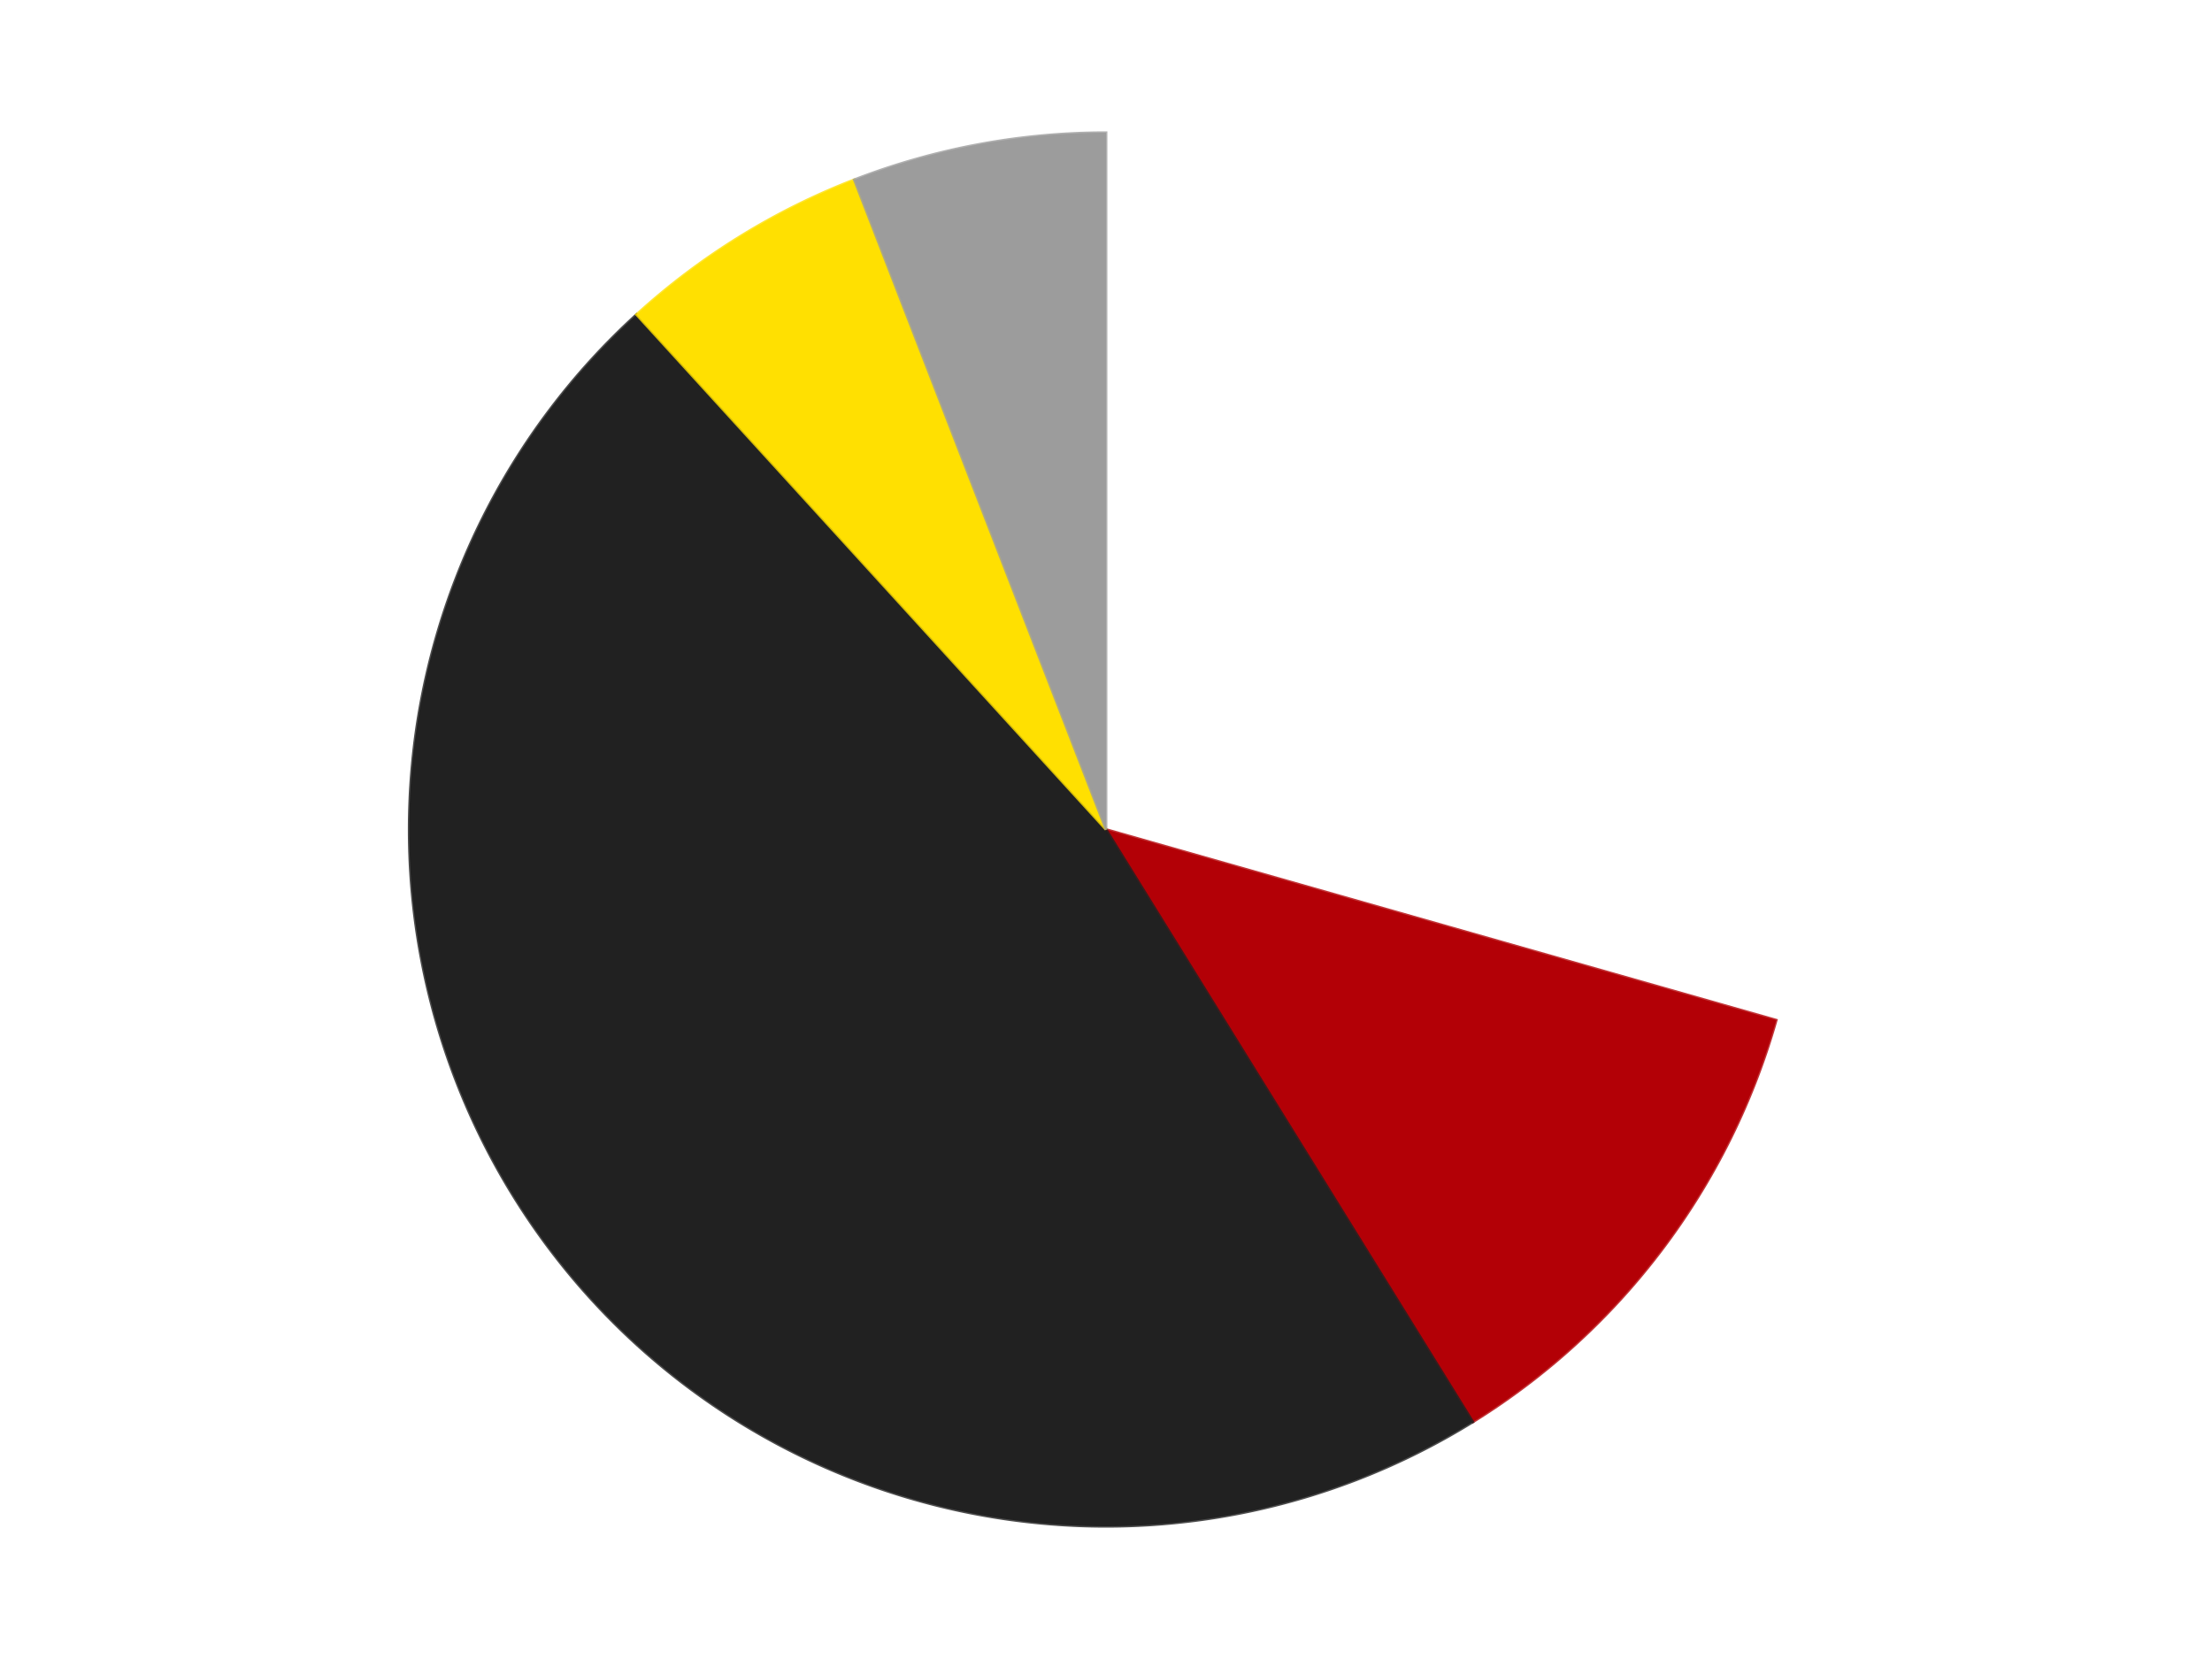 <?xml version='1.0' encoding='utf-8'?>
<svg xmlns="http://www.w3.org/2000/svg" xmlns:xlink="http://www.w3.org/1999/xlink" id="chart-af7919c7-4994-409d-855c-425e335b7d72" class="pygal-chart" viewBox="0 0 800 600"><!--Generated with pygal 3.0.4 (lxml) ©Kozea 2012-2016 on 2024-07-06--><!--http://pygal.org--><!--http://github.com/Kozea/pygal--><defs><style type="text/css">#chart-af7919c7-4994-409d-855c-425e335b7d72{-webkit-user-select:none;-webkit-font-smoothing:antialiased;font-family:Consolas,"Liberation Mono",Menlo,Courier,monospace}#chart-af7919c7-4994-409d-855c-425e335b7d72 .title{font-family:Consolas,"Liberation Mono",Menlo,Courier,monospace;font-size:16px}#chart-af7919c7-4994-409d-855c-425e335b7d72 .legends .legend text{font-family:Consolas,"Liberation Mono",Menlo,Courier,monospace;font-size:14px}#chart-af7919c7-4994-409d-855c-425e335b7d72 .axis text{font-family:Consolas,"Liberation Mono",Menlo,Courier,monospace;font-size:10px}#chart-af7919c7-4994-409d-855c-425e335b7d72 .axis text.major{font-family:Consolas,"Liberation Mono",Menlo,Courier,monospace;font-size:10px}#chart-af7919c7-4994-409d-855c-425e335b7d72 .text-overlay text.value{font-family:Consolas,"Liberation Mono",Menlo,Courier,monospace;font-size:16px}#chart-af7919c7-4994-409d-855c-425e335b7d72 .text-overlay text.label{font-family:Consolas,"Liberation Mono",Menlo,Courier,monospace;font-size:10px}#chart-af7919c7-4994-409d-855c-425e335b7d72 .tooltip{font-family:Consolas,"Liberation Mono",Menlo,Courier,monospace;font-size:14px}#chart-af7919c7-4994-409d-855c-425e335b7d72 text.no_data{font-family:Consolas,"Liberation Mono",Menlo,Courier,monospace;font-size:64px}
#chart-af7919c7-4994-409d-855c-425e335b7d72{background-color:transparent}#chart-af7919c7-4994-409d-855c-425e335b7d72 path,#chart-af7919c7-4994-409d-855c-425e335b7d72 line,#chart-af7919c7-4994-409d-855c-425e335b7d72 rect,#chart-af7919c7-4994-409d-855c-425e335b7d72 circle{-webkit-transition:150ms;-moz-transition:150ms;transition:150ms}#chart-af7919c7-4994-409d-855c-425e335b7d72 .graph &gt; .background{fill:transparent}#chart-af7919c7-4994-409d-855c-425e335b7d72 .plot &gt; .background{fill:transparent}#chart-af7919c7-4994-409d-855c-425e335b7d72 .graph{fill:rgba(0,0,0,.87)}#chart-af7919c7-4994-409d-855c-425e335b7d72 text.no_data{fill:rgba(0,0,0,1)}#chart-af7919c7-4994-409d-855c-425e335b7d72 .title{fill:rgba(0,0,0,1)}#chart-af7919c7-4994-409d-855c-425e335b7d72 .legends .legend text{fill:rgba(0,0,0,.87)}#chart-af7919c7-4994-409d-855c-425e335b7d72 .legends .legend:hover text{fill:rgba(0,0,0,1)}#chart-af7919c7-4994-409d-855c-425e335b7d72 .axis .line{stroke:rgba(0,0,0,1)}#chart-af7919c7-4994-409d-855c-425e335b7d72 .axis .guide.line{stroke:rgba(0,0,0,.54)}#chart-af7919c7-4994-409d-855c-425e335b7d72 .axis .major.line{stroke:rgba(0,0,0,.87)}#chart-af7919c7-4994-409d-855c-425e335b7d72 .axis text.major{fill:rgba(0,0,0,1)}#chart-af7919c7-4994-409d-855c-425e335b7d72 .axis.y .guides:hover .guide.line,#chart-af7919c7-4994-409d-855c-425e335b7d72 .line-graph .axis.x .guides:hover .guide.line,#chart-af7919c7-4994-409d-855c-425e335b7d72 .stackedline-graph .axis.x .guides:hover .guide.line,#chart-af7919c7-4994-409d-855c-425e335b7d72 .xy-graph .axis.x .guides:hover .guide.line{stroke:rgba(0,0,0,1)}#chart-af7919c7-4994-409d-855c-425e335b7d72 .axis .guides:hover text{fill:rgba(0,0,0,1)}#chart-af7919c7-4994-409d-855c-425e335b7d72 .reactive{fill-opacity:1.0;stroke-opacity:.8;stroke-width:1}#chart-af7919c7-4994-409d-855c-425e335b7d72 .ci{stroke:rgba(0,0,0,.87)}#chart-af7919c7-4994-409d-855c-425e335b7d72 .reactive.active,#chart-af7919c7-4994-409d-855c-425e335b7d72 .active .reactive{fill-opacity:0.6;stroke-opacity:.9;stroke-width:4}#chart-af7919c7-4994-409d-855c-425e335b7d72 .ci .reactive.active{stroke-width:1.5}#chart-af7919c7-4994-409d-855c-425e335b7d72 .series text{fill:rgba(0,0,0,1)}#chart-af7919c7-4994-409d-855c-425e335b7d72 .tooltip rect{fill:transparent;stroke:rgba(0,0,0,1);-webkit-transition:opacity 150ms;-moz-transition:opacity 150ms;transition:opacity 150ms}#chart-af7919c7-4994-409d-855c-425e335b7d72 .tooltip .label{fill:rgba(0,0,0,.87)}#chart-af7919c7-4994-409d-855c-425e335b7d72 .tooltip .label{fill:rgba(0,0,0,.87)}#chart-af7919c7-4994-409d-855c-425e335b7d72 .tooltip .legend{font-size:.8em;fill:rgba(0,0,0,.54)}#chart-af7919c7-4994-409d-855c-425e335b7d72 .tooltip .x_label{font-size:.6em;fill:rgba(0,0,0,1)}#chart-af7919c7-4994-409d-855c-425e335b7d72 .tooltip .xlink{font-size:.5em;text-decoration:underline}#chart-af7919c7-4994-409d-855c-425e335b7d72 .tooltip .value{font-size:1.5em}#chart-af7919c7-4994-409d-855c-425e335b7d72 .bound{font-size:.5em}#chart-af7919c7-4994-409d-855c-425e335b7d72 .max-value{font-size:.75em;fill:rgba(0,0,0,.54)}#chart-af7919c7-4994-409d-855c-425e335b7d72 .map-element{fill:transparent;stroke:rgba(0,0,0,.54) !important}#chart-af7919c7-4994-409d-855c-425e335b7d72 .map-element .reactive{fill-opacity:inherit;stroke-opacity:inherit}#chart-af7919c7-4994-409d-855c-425e335b7d72 .color-0,#chart-af7919c7-4994-409d-855c-425e335b7d72 .color-0 a:visited{stroke:#F44336;fill:#F44336}#chart-af7919c7-4994-409d-855c-425e335b7d72 .color-1,#chart-af7919c7-4994-409d-855c-425e335b7d72 .color-1 a:visited{stroke:#3F51B5;fill:#3F51B5}#chart-af7919c7-4994-409d-855c-425e335b7d72 .color-2,#chart-af7919c7-4994-409d-855c-425e335b7d72 .color-2 a:visited{stroke:#009688;fill:#009688}#chart-af7919c7-4994-409d-855c-425e335b7d72 .color-3,#chart-af7919c7-4994-409d-855c-425e335b7d72 .color-3 a:visited{stroke:#FFC107;fill:#FFC107}#chart-af7919c7-4994-409d-855c-425e335b7d72 .color-4,#chart-af7919c7-4994-409d-855c-425e335b7d72 .color-4 a:visited{stroke:#FF5722;fill:#FF5722}#chart-af7919c7-4994-409d-855c-425e335b7d72 .text-overlay .color-0 text{fill:black}#chart-af7919c7-4994-409d-855c-425e335b7d72 .text-overlay .color-1 text{fill:black}#chart-af7919c7-4994-409d-855c-425e335b7d72 .text-overlay .color-2 text{fill:black}#chart-af7919c7-4994-409d-855c-425e335b7d72 .text-overlay .color-3 text{fill:black}#chart-af7919c7-4994-409d-855c-425e335b7d72 .text-overlay .color-4 text{fill:black}
#chart-af7919c7-4994-409d-855c-425e335b7d72 text.no_data{text-anchor:middle}#chart-af7919c7-4994-409d-855c-425e335b7d72 .guide.line{fill:none}#chart-af7919c7-4994-409d-855c-425e335b7d72 .centered{text-anchor:middle}#chart-af7919c7-4994-409d-855c-425e335b7d72 .title{text-anchor:middle}#chart-af7919c7-4994-409d-855c-425e335b7d72 .legends .legend text{fill-opacity:1}#chart-af7919c7-4994-409d-855c-425e335b7d72 .axis.x text{text-anchor:middle}#chart-af7919c7-4994-409d-855c-425e335b7d72 .axis.x:not(.web) text[transform]{text-anchor:start}#chart-af7919c7-4994-409d-855c-425e335b7d72 .axis.x:not(.web) text[transform].backwards{text-anchor:end}#chart-af7919c7-4994-409d-855c-425e335b7d72 .axis.y text{text-anchor:end}#chart-af7919c7-4994-409d-855c-425e335b7d72 .axis.y text[transform].backwards{text-anchor:start}#chart-af7919c7-4994-409d-855c-425e335b7d72 .axis.y2 text{text-anchor:start}#chart-af7919c7-4994-409d-855c-425e335b7d72 .axis.y2 text[transform].backwards{text-anchor:end}#chart-af7919c7-4994-409d-855c-425e335b7d72 .axis .guide.line{stroke-dasharray:4,4;stroke:black}#chart-af7919c7-4994-409d-855c-425e335b7d72 .axis .major.guide.line{stroke-dasharray:6,6;stroke:black}#chart-af7919c7-4994-409d-855c-425e335b7d72 .horizontal .axis.y .guide.line,#chart-af7919c7-4994-409d-855c-425e335b7d72 .horizontal .axis.y2 .guide.line,#chart-af7919c7-4994-409d-855c-425e335b7d72 .vertical .axis.x .guide.line{opacity:0}#chart-af7919c7-4994-409d-855c-425e335b7d72 .horizontal .axis.always_show .guide.line,#chart-af7919c7-4994-409d-855c-425e335b7d72 .vertical .axis.always_show .guide.line{opacity:1 !important}#chart-af7919c7-4994-409d-855c-425e335b7d72 .axis.y .guides:hover .guide.line,#chart-af7919c7-4994-409d-855c-425e335b7d72 .axis.y2 .guides:hover .guide.line,#chart-af7919c7-4994-409d-855c-425e335b7d72 .axis.x .guides:hover .guide.line{opacity:1}#chart-af7919c7-4994-409d-855c-425e335b7d72 .axis .guides:hover text{opacity:1}#chart-af7919c7-4994-409d-855c-425e335b7d72 .nofill{fill:none}#chart-af7919c7-4994-409d-855c-425e335b7d72 .subtle-fill{fill-opacity:.2}#chart-af7919c7-4994-409d-855c-425e335b7d72 .dot{stroke-width:1px;fill-opacity:1;stroke-opacity:1}#chart-af7919c7-4994-409d-855c-425e335b7d72 .dot.active{stroke-width:5px}#chart-af7919c7-4994-409d-855c-425e335b7d72 .dot.negative{fill:transparent}#chart-af7919c7-4994-409d-855c-425e335b7d72 text,#chart-af7919c7-4994-409d-855c-425e335b7d72 tspan{stroke:none !important}#chart-af7919c7-4994-409d-855c-425e335b7d72 .series text.active{opacity:1}#chart-af7919c7-4994-409d-855c-425e335b7d72 .tooltip rect{fill-opacity:.95;stroke-width:.5}#chart-af7919c7-4994-409d-855c-425e335b7d72 .tooltip text{fill-opacity:1}#chart-af7919c7-4994-409d-855c-425e335b7d72 .showable{visibility:hidden}#chart-af7919c7-4994-409d-855c-425e335b7d72 .showable.shown{visibility:visible}#chart-af7919c7-4994-409d-855c-425e335b7d72 .gauge-background{fill:rgba(229,229,229,1);stroke:none}#chart-af7919c7-4994-409d-855c-425e335b7d72 .bg-lines{stroke:transparent;stroke-width:2px}</style><script type="text/javascript">window.pygal = window.pygal || {};window.pygal.config = window.pygal.config || {};window.pygal.config['af7919c7-4994-409d-855c-425e335b7d72'] = {"allow_interruptions": false, "box_mode": "extremes", "classes": ["pygal-chart"], "css": ["file://style.css", "file://graph.css"], "defs": [], "disable_xml_declaration": false, "dots_size": 2.5, "dynamic_print_values": false, "explicit_size": false, "fill": false, "force_uri_protocol": "https", "formatter": null, "half_pie": false, "height": 600, "include_x_axis": false, "inner_radius": 0, "interpolate": null, "interpolation_parameters": {}, "interpolation_precision": 250, "inverse_y_axis": false, "js": ["//kozea.github.io/pygal.js/2.0.x/pygal-tooltips.min.js"], "legend_at_bottom": false, "legend_at_bottom_columns": null, "legend_box_size": 12, "logarithmic": false, "margin": 20, "margin_bottom": null, "margin_left": null, "margin_right": null, "margin_top": null, "max_scale": 16, "min_scale": 4, "missing_value_fill_truncation": "x", "no_data_text": "No data", "no_prefix": false, "order_min": null, "pretty_print": false, "print_labels": false, "print_values": false, "print_values_position": "center", "print_zeroes": true, "range": null, "rounded_bars": null, "secondary_range": null, "show_dots": true, "show_legend": false, "show_minor_x_labels": true, "show_minor_y_labels": true, "show_only_major_dots": false, "show_x_guides": false, "show_x_labels": true, "show_y_guides": true, "show_y_labels": true, "spacing": 10, "stack_from_top": false, "strict": false, "stroke": true, "stroke_style": null, "style": {"background": "transparent", "ci_colors": [], "colors": ["#F44336", "#3F51B5", "#009688", "#FFC107", "#FF5722", "#9C27B0", "#03A9F4", "#8BC34A", "#FF9800", "#E91E63", "#2196F3", "#4CAF50", "#FFEB3B", "#673AB7", "#00BCD4", "#CDDC39", "#9E9E9E", "#607D8B"], "dot_opacity": "1", "font_family": "Consolas, \"Liberation Mono\", Menlo, Courier, monospace", "foreground": "rgba(0, 0, 0, .87)", "foreground_strong": "rgba(0, 0, 0, 1)", "foreground_subtle": "rgba(0, 0, 0, .54)", "guide_stroke_color": "black", "guide_stroke_dasharray": "4,4", "label_font_family": "Consolas, \"Liberation Mono\", Menlo, Courier, monospace", "label_font_size": 10, "legend_font_family": "Consolas, \"Liberation Mono\", Menlo, Courier, monospace", "legend_font_size": 14, "major_guide_stroke_color": "black", "major_guide_stroke_dasharray": "6,6", "major_label_font_family": "Consolas, \"Liberation Mono\", Menlo, Courier, monospace", "major_label_font_size": 10, "no_data_font_family": "Consolas, \"Liberation Mono\", Menlo, Courier, monospace", "no_data_font_size": 64, "opacity": "1.0", "opacity_hover": "0.6", "plot_background": "transparent", "stroke_opacity": ".8", "stroke_opacity_hover": ".9", "stroke_width": "1", "stroke_width_hover": "4", "title_font_family": "Consolas, \"Liberation Mono\", Menlo, Courier, monospace", "title_font_size": 16, "tooltip_font_family": "Consolas, \"Liberation Mono\", Menlo, Courier, monospace", "tooltip_font_size": 14, "transition": "150ms", "value_background": "rgba(229, 229, 229, 1)", "value_colors": [], "value_font_family": "Consolas, \"Liberation Mono\", Menlo, Courier, monospace", "value_font_size": 16, "value_label_font_family": "Consolas, \"Liberation Mono\", Menlo, Courier, monospace", "value_label_font_size": 10}, "title": null, "tooltip_border_radius": 0, "tooltip_fancy_mode": true, "truncate_label": null, "truncate_legend": null, "width": 800, "x_label_rotation": 0, "x_labels": null, "x_labels_major": null, "x_labels_major_count": null, "x_labels_major_every": null, "x_title": null, "xrange": null, "y_label_rotation": 0, "y_labels": null, "y_labels_major": null, "y_labels_major_count": null, "y_labels_major_every": null, "y_title": null, "zero": 0, "legends": ["White", "Red", "Black", "Yellow", "Light Gray"]}</script><script type="text/javascript" xlink:href="https://kozea.github.io/pygal.js/2.0.x/pygal-tooltips.min.js"/></defs><title>Pygal</title><g class="graph pie-graph vertical"><rect x="0" y="0" width="800" height="600" class="background"/><g transform="translate(20, 20)" class="plot"><rect x="0" y="0" width="760" height="560" class="background"/><g class="series serie-0 color-0"><g class="slices"><g class="slice" style="fill: #FFFFFF; stroke: #FFFFFF"><path d="M380 28 A252 252 0 0 1 622.38 348.963 L380 280 A0 0 0 0 0 380 280 z" class="slice reactive tooltip-trigger"/><desc class="value">5</desc><desc class="x centered">480.5501706373102</desc><desc class="y centered">204.0680358162137</desc></g></g></g><g class="series serie-1 color-1"><g class="slices"><g class="slice" style="fill: #B30006; stroke: #B30006"><path d="M622.38 348.963 A252 252 0 0 1 512.661 494.255 L380 280 A0 0 0 0 0 380 280 z" class="slice reactive tooltip-trigger"/><desc class="value">2</desc><desc class="x centered">480.5501706373102</desc><desc class="y centered">355.9319641837863</desc></g></g></g><g class="series serie-2 color-2"><g class="slices"><g class="slice" style="fill: #212121; stroke: #212121"><path d="M512.661 494.255 A252 252 0 0 1 210.229 93.77 L380 280 A0 0 0 0 0 380 280 z" class="slice reactive tooltip-trigger"/><desc class="value">8</desc><desc class="x centered">279.4498293626898</desc><desc class="y centered">355.9319641837863</desc></g></g></g><g class="series serie-3 color-3"><g class="slices"><g class="slice" style="fill: #FFE001; stroke: #FFE001"><path d="M210.229 93.77 A252 252 0 0 1 288.967 45.017 L380 280 A0 0 0 0 0 380 280 z" class="slice reactive tooltip-trigger"/><desc class="value">1</desc><desc class="x centered">313.6695474774532</desc><desc class="y centered">172.8726408980686</desc></g></g></g><g class="series serie-4 color-4"><g class="slices"><g class="slice" style="fill: #9C9C9C; stroke: #9C9C9C"><path d="M288.967 45.017 A252 252 0 0 1 380 28 L380 280 A0 0 0 0 0 380 280 z" class="slice reactive tooltip-trigger"/><desc class="value">1</desc><desc class="x centered">356.84756075511217</desc><desc class="y centered">156.14538943982836</desc></g></g></g></g><g class="titles"/><g transform="translate(20, 20)" class="plot overlay"><g class="series serie-0 color-0"/><g class="series serie-1 color-1"/><g class="series serie-2 color-2"/><g class="series serie-3 color-3"/><g class="series serie-4 color-4"/></g><g transform="translate(20, 20)" class="plot text-overlay"><g class="series serie-0 color-0"/><g class="series serie-1 color-1"/><g class="series serie-2 color-2"/><g class="series serie-3 color-3"/><g class="series serie-4 color-4"/></g><g transform="translate(20, 20)" class="plot tooltip-overlay"><g transform="translate(0 0)" style="opacity: 0" class="tooltip"><rect rx="0" ry="0" width="0" height="0" class="tooltip-box"/><g class="text"/></g></g></g></svg>
